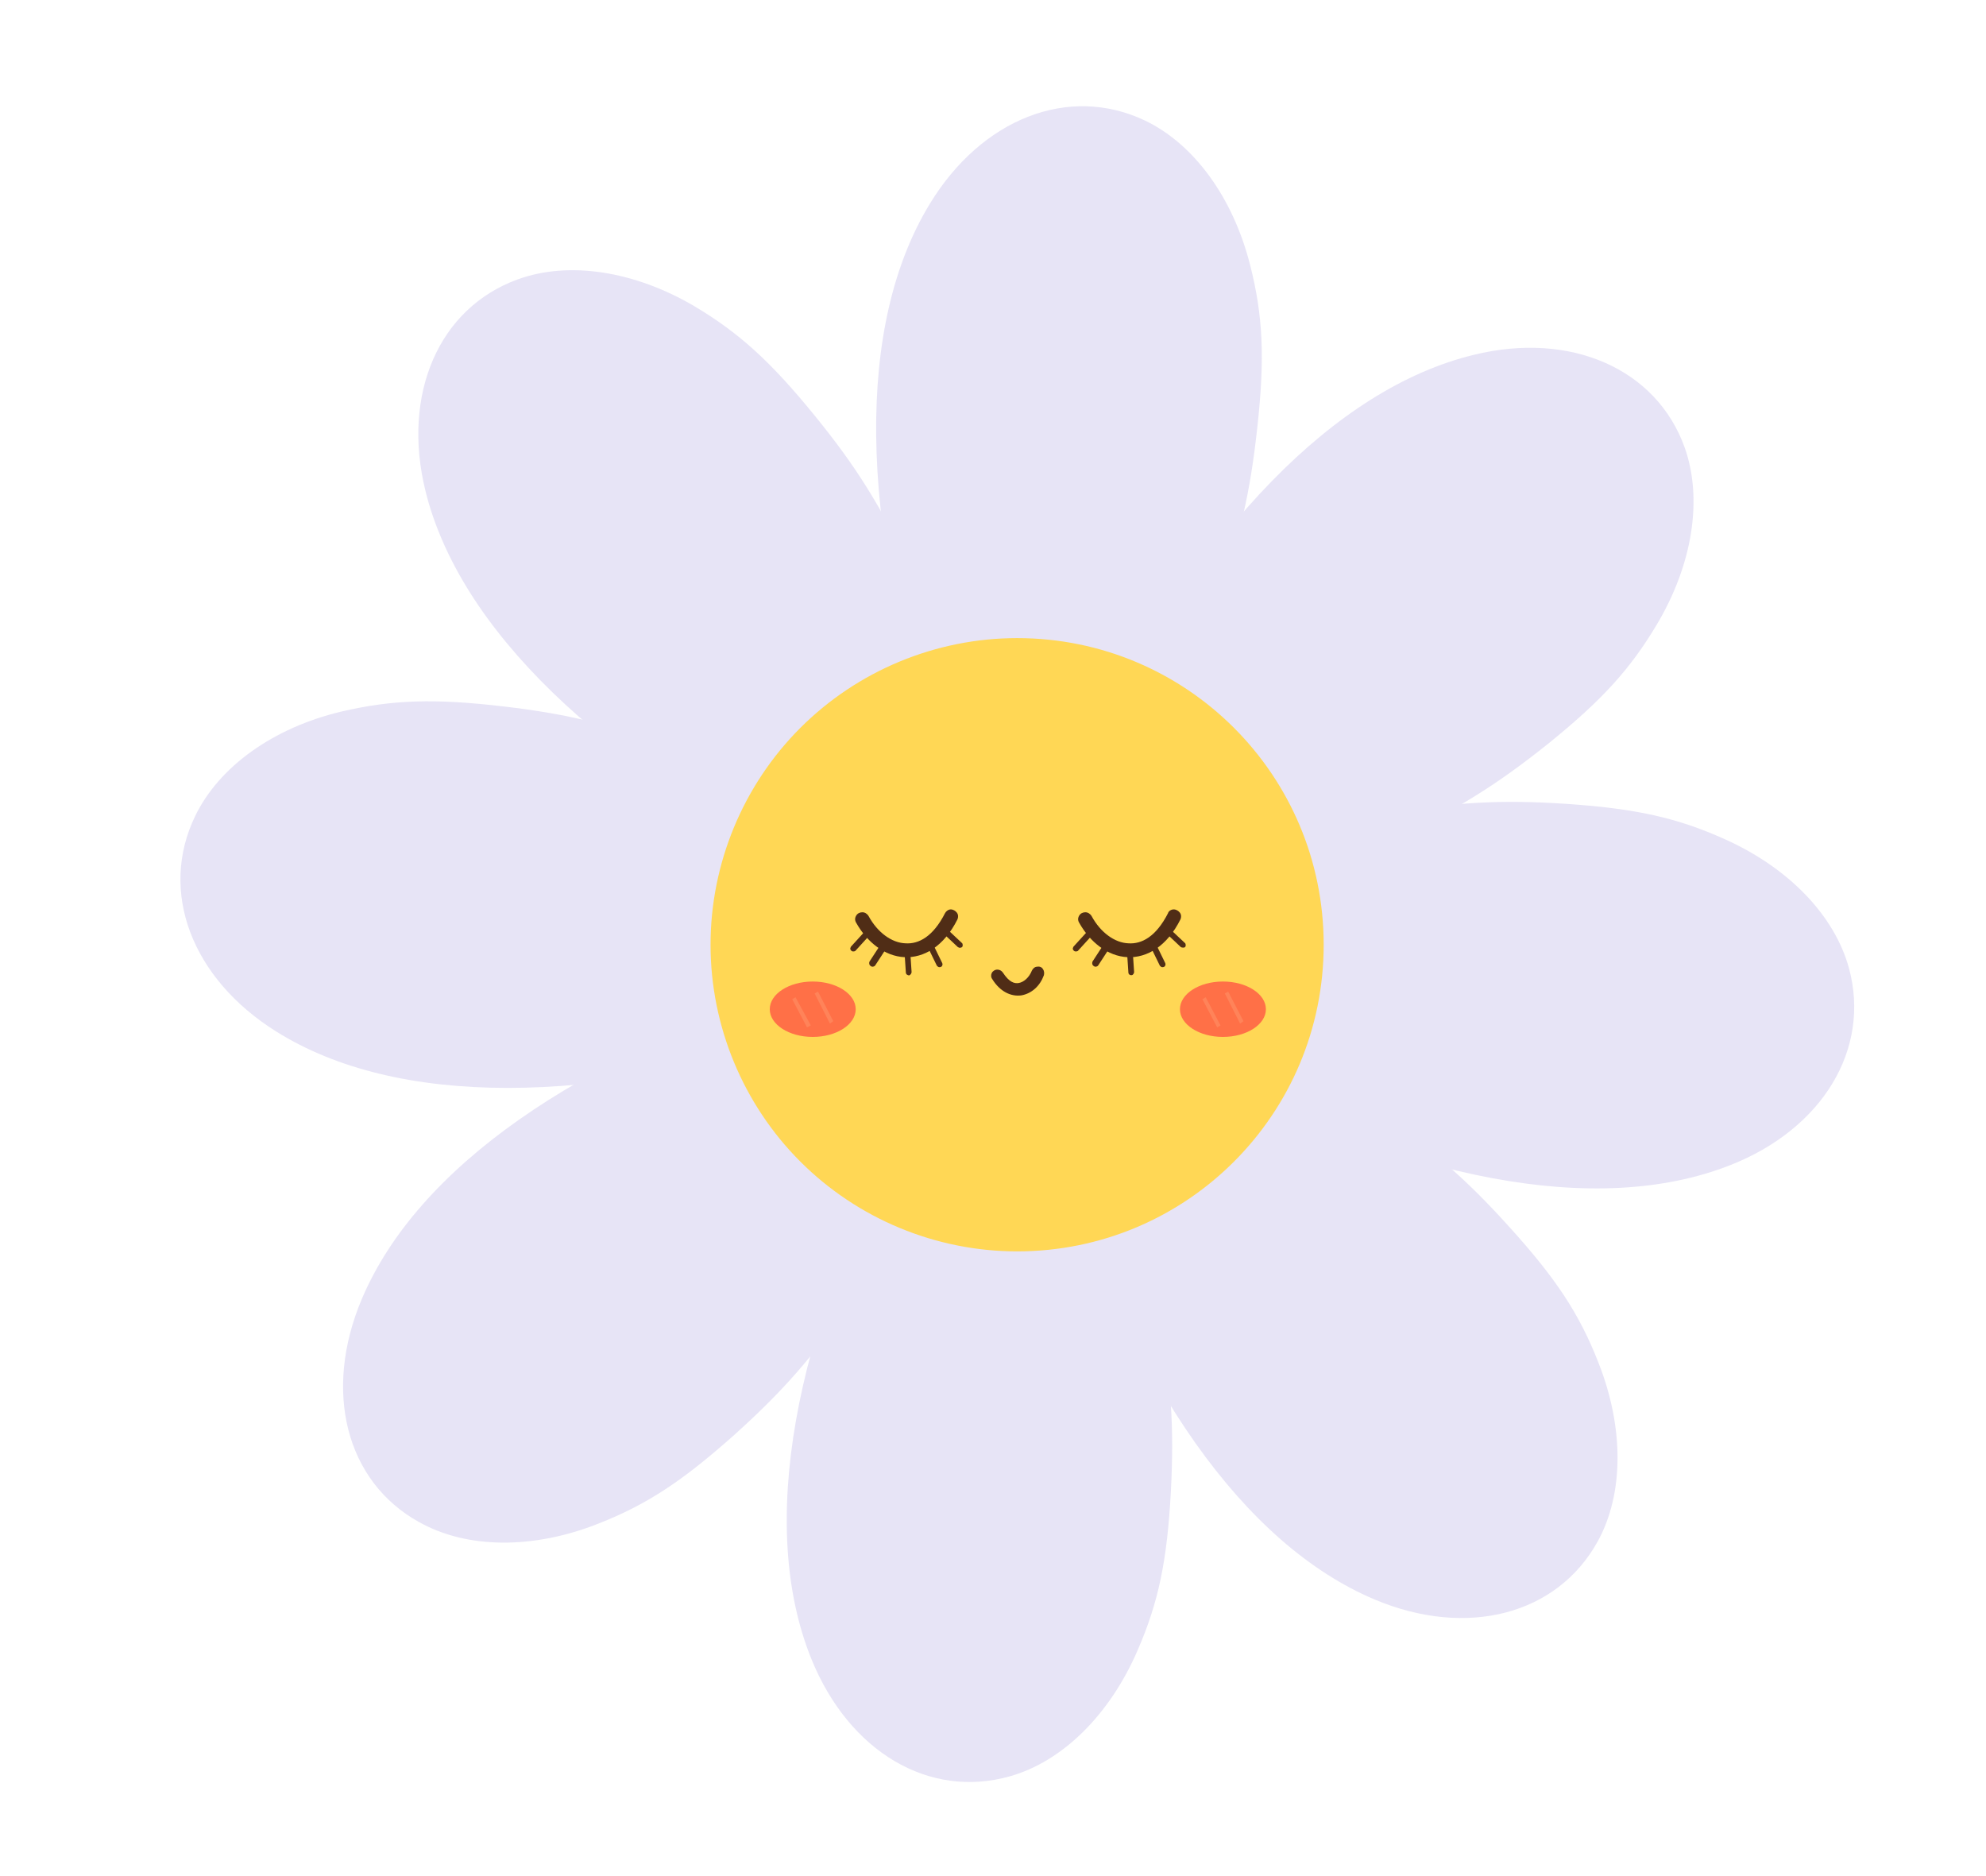 <svg xmlns="http://www.w3.org/2000/svg" xmlns:xlink="http://www.w3.org/1999/xlink" id="Layer_1" x="0px" y="0px" viewBox="0 0 415.9 392.7" xml:space="preserve"><g>	<g>		<path fill="#EFD8D8" d="M916.9,166.2c10.7-3.7,28.3-8,40.4-9.9c15.9-2.6,24.9-3.1,38.7-2.2c14.5,1,23.2,2.9,33.1,7.4   c13.3,6,22.9,16,25.9,26.9c4.6,16.9-5.5,33.6-25,41.2c-27.5,10.7-67.4,3.3-112.2-20.9l-6.6-3.6l2.3-3.8c3.9-6.5,5.4-13.3,4.5-20.8   c-0.4-3.9-2-9-3.5-11.7l-0.9-1.5L916.9,166.2z"></path>		<path fill="#EFD8D8" d="M849.5,159.9c-9.9-5.6-26.4-13.1-37.9-17.2c-15.1-5.4-24-7.6-37.6-9.2c-14.5-1.7-23.3-1.4-33.9,1.1   c-14.2,3.4-25.5,11.5-30.4,21.7c-7.7,15.8-0.8,34,17,45.1c25.1,15.6,65.7,15.6,114.1,0l7.1-2.3l-1.5-4.1c-2.6-7.1-2.8-14-0.6-21.2   c1.2-3.8,3.6-8.5,5.6-10.8l1.2-1.4L849.5,159.9z"></path>	</g>	<g>		<path fill="#EFD8D8" d="M900.5,218.7c3.8,10.7,8.3,28.2,10.4,40.3c2.7,15.9,3.3,24.9,2.6,38.6c-0.8,14.5-2.6,23.2-7,33.2   c-5.8,13.4-15.7,23.1-26.6,26.2c-16.8,4.8-33.7-5.1-41.5-24.5c-11.1-27.4-4-67.4,19.7-112.4l3.5-6.6l3.8,2.2   c6.5,3.8,13.3,5.2,20.8,4.3c3.9-0.5,9-2.1,11.7-3.7l1.5-0.9L900.5,218.7z"></path>		<path fill="#EFD8D8" d="M906,151.2c5.5-9.9,12.8-26.5,16.8-38.1c5.3-15.2,7.3-24,8.8-37.7c1.6-14.5,1.2-23.3-1.5-33.9   c-3.6-14.2-11.8-25.3-22-30.2c-15.8-7.5-34-0.4-44.9,17.5c-15.3,25.3-14.9,65.9,1.2,114.1l2.4,7.1l4.1-1.6c7.1-2.7,14-3,21.2-0.9   c3.8,1.1,8.6,3.5,10.9,5.5l1.4,1.1L906,151.2z"></path>	</g>	<g>		<path fill="#EFD8D8" d="M868.9,220.9c-4.9,10.2-14.1,25.8-21.1,35.8c-9.3,13.1-15.2,20-25.5,29.2c-10.8,9.7-18.2,14.6-28.4,18.6   c-13.6,5.3-27.4,5.2-37.4-0.3c-15.3-8.5-20.2-27.4-12-46.7c11.5-27.2,44.8-50.5,93.4-65.6l7.1-2.2l1.1,4.2   c1.9,7.3,5.7,13.1,11.7,17.7c3.1,2.4,7.8,4.9,10.8,5.7l1.7,0.4L868.9,220.9z"></path>		<path fill="#EFD8D8" d="M920.5,177c10.9-3.2,27.8-9.7,38.8-15.1c14.5-7,22.2-11.8,32.9-20.5c11.3-9.1,17.3-15.7,22.9-25.1   c7.5-12.6,9.6-26.2,5.7-36.9c-5.9-16.5-23.8-24.3-44.1-19.4c-28.7,7-57.1,36.1-79.8,81.6l-3.3,6.7l4,1.8c6.9,3.1,12,7.8,15.6,14.4   c1.9,3.5,3.6,8.5,3.8,11.6l0.2,1.8L920.5,177z"></path>	</g>	<g>		<path fill="#EFD8D8" d="M919,195.9c10.3,4.8,25.9,14,35.9,21c13.2,9.2,20,15.2,29.2,25.4c9.8,10.8,14.6,18.2,18.7,28.3   c5.4,13.6,5.3,27.4-0.1,37.4c-8.4,15.3-27.3,20.3-46.6,12.2c-27.2-11.5-50.7-44.6-66-93.1l-2.2-7.1l4.2-1.1   c7.3-2,13.1-5.8,17.7-11.8c2.4-3.1,4.9-7.9,5.6-10.8l0.4-1.7L919,195.9z"></path>		<path fill="#EFD8D8" d="M874.9,144.4c-3.2-10.9-9.8-27.7-15.2-38.7c-7.1-14.4-11.9-22.1-20.6-32.8c-9.2-11.3-15.7-17.2-25.1-22.8   c-12.6-7.4-26.3-9.5-37-5.6c-16.5,6-24.2,23.9-19.2,44.2c7.1,28.7,36.3,57,81.9,79.5l6.7,3.3l1.8-4c3.1-6.9,7.7-12,14.3-15.7   c3.5-1.9,8.5-3.6,11.6-3.9l1.8-0.2L874.9,144.4z"></path>	</g>	<path fill="#FFD755" d="M945.4,183.4c0,35.4-28.7,64-64,64c-17,0-33.3-6.7-45.3-18.8s-18.8-28.3-18.8-45.3s6.7-33.3,18.8-45.3  c12-12,28.3-18.8,45.3-18.8C916.7,119.3,945.4,148,945.4,183.4z"></path>	<path fill="#502D16" d="M858.9,179.1c-3.8-0.1-7.5,2.4-9.8,7.1c-0.4,0.7-0.3,1.6,0.2,2.3c0.5,0.7,1.3,1.1,2.1,1s1.6-0.6,1.9-1.3  c1.8-3.7,3.7-4.6,5.4-4.5c1.7,0.1,3.8,1.4,5.2,3.8c0.4,0.7,1.2,1.2,2,1.2s1.6-0.4,2-1.2c0.4-0.7,0.4-1.6,0-2.3  C865.9,181.7,862.6,179.2,858.9,179.1z"></path>	<path fill="#502D16" d="M904.6,179.1c-3.8-0.1-7.5,2.4-9.8,7.1c-0.4,0.7-0.3,1.6,0.2,2.3c0.5,0.7,1.3,1.1,2.1,1  c0.8-0.1,1.6-0.6,1.9-1.3c1.8-3.7,3.7-4.6,5.4-4.5c1.7,0.1,3.8,1.4,5.2,3.8c0.4,0.7,1.2,1.2,2,1.2s1.6-0.4,2-1.2  c0.4-0.7,0.4-1.6,0-2.3C911.6,181.7,908.3,179.2,904.6,179.1z"></path>	<path fill="#502D16" d="M871.3,194.5c-0.6,0-1.1,0.4-1.4,0.9c-0.3,0.5-0.3,1.2,0,1.7c3.7,6.3,8.8,9.1,13.6,8.5  c4.8-0.6,8.9-4.1,11.3-9.2c0.3-0.6,0.2-1.2-0.1-1.7c-0.3-0.5-0.9-0.8-1.6-0.7s-1.2,0.4-1.4,1c-2,4.2-5.3,6.9-8.6,7.2  c-3.3,0.4-6.9-1.2-10.2-6.8C872.5,194.8,871.9,194.5,871.3,194.5z"></path>	<g>		<g>			<ellipse fill="#FF7047" cx="841.1" cy="198.2" rx="8.5" ry="5.5"></ellipse>			<polygon fill-rule="evenodd" clip-rule="evenodd" fill="#FF8359" points="842.1,194.8 841.4,195.2 844.4,201 845.1,200.7    "></polygon>			<polygon fill-rule="evenodd" clip-rule="evenodd" fill="#FF8359" points="837.6,195.8 836.9,196.2 839.9,201.9 840.6,201.5        "></polygon>		</g>		<g>			<ellipse fill-rule="evenodd" clip-rule="evenodd" fill="#FF7047" cx="922.4" cy="198.2" rx="8.5" ry="5.5"></ellipse>			<polygon fill-rule="evenodd" clip-rule="evenodd" fill="#FF8359" points="923.4,194.8 922.7,195.2 925.7,201 926.4,200.7    "></polygon>			<polygon fill-rule="evenodd" clip-rule="evenodd" fill="#FF8359" points="918.9,195.8 918.3,196.2 921.3,201.9 921.9,201.5        "></polygon>		</g>	</g></g><g>	<g>		<path fill="#E7E4F6" d="M248.7,180.5c10.8-3.7,28.4-8,40.5-10c15.9-2.6,25-3.1,38.8-2.2c14.6,1,23.2,2.9,33.2,7.4   c13.4,6,23,16,26,27c4.6,16.9-5.5,33.7-25,41.3c-27.6,10.8-67.6,3.3-112.5-21l-6.6-3.6l2.3-3.8c3.9-6.5,5.4-13.3,4.5-20.8   c-0.4-3.9-2-9.1-3.5-11.7l-0.9-1.5L248.7,180.5z"></path>		<path fill="#E7E4F6" d="M181.1,174.3c-9.9-5.6-26.4-13.1-38-17.2c-15.2-5.4-24-7.6-37.7-9.2c-14.5-1.7-23.3-1.4-34,1.1   c-14.2,3.4-25.5,11.5-30.5,21.8c-7.7,15.8-0.8,34.1,17,45.2c25.1,15.7,65.9,15.7,114.4,0l7.1-2.3l-1.5-4.1   c-2.6-7.1-2.8-14.1-0.6-21.3c1.2-3.8,3.6-8.5,5.6-10.9l1.2-1.4L181.1,174.3z"></path>	</g>	<g>		<path fill="#E7E4F6" d="M232.2,233.2c3.8,10.7,8.3,28.3,10.4,40.4c2.7,15.9,3.3,25,2.6,38.7c-0.8,14.6-2.6,23.2-7,33.3   c-5.8,13.4-15.7,23.2-26.7,26.3c-16.9,4.8-33.7-5.1-41.6-24.6c-11.1-27.5-4.1-67.6,19.7-112.7l3.5-6.6l3.8,2.2   c6.6,3.8,13.3,5.2,20.9,4.3c3.9-0.5,9-2.1,11.7-3.7l1.5-0.9L232.2,233.2z"></path>		<path fill="#E7E4F6" d="M237.7,165.5c5.5-10,12.8-26.6,16.8-38.2c5.3-15.2,7.3-24.1,8.8-37.8c1.6-14.5,1.2-23.4-1.5-34   c-3.6-14.2-11.8-25.4-22.1-30.3c-15.9-7.5-34.1-0.4-45,17.5c-15.4,25.3-14.9,66,1.2,114.4l2.4,7.1l4.1-1.6c7.1-2.7,14-3,21.3-0.9   c3.8,1.1,8.6,3.5,10.9,5.5l1.4,1.2L237.7,165.5z"></path>	</g>	<g>		<path fill="#E7E4F6" d="M200.5,235.3c-4.9,10.3-14.1,25.9-21.2,35.9c-9.3,13.2-15.3,20-25.5,29.2c-10.9,9.7-18.3,14.6-28.5,18.6   c-13.6,5.4-27.5,5.3-37.5-0.3c-15.4-8.5-20.2-27.5-12-46.8c11.6-27.3,44.9-50.7,93.6-65.8l7.2-2.2l1.1,4.3   c1.9,7.3,5.7,13.1,11.7,17.8c3.1,2.4,7.9,4.9,10.9,5.7l1.7,0.4L200.5,235.3z"></path>		<path fill="#E7E4F6" d="M252.2,191.4c10.9-3.2,27.8-9.8,38.9-15.1c14.5-7.1,22.2-11.9,33-20.5c11.4-9.2,17.3-15.7,22.9-25.1   c7.5-12.6,9.6-26.3,5.8-37c-5.9-16.5-23.9-24.4-44.2-19.4c-28.8,7-57.2,36.2-80,81.8l-3.3,6.7l4,1.8c6.9,3.1,12,7.8,15.7,14.4   c1.9,3.5,3.6,8.5,3.8,11.6l0.2,1.8L252.2,191.4z"></path>	</g>	<g>		<path fill="#E7E4F6" d="M250.7,210.3c10.3,4.9,25.9,14,36,21.1c13.2,9.3,20.1,15.2,29.3,25.4c9.8,10.8,14.7,18.2,18.7,28.4   c5.4,13.6,5.4,27.5-0.1,37.5c-8.5,15.4-27.4,20.3-46.7,12.2c-27.3-11.5-50.8-44.7-66.1-93.4l-2.2-7.2l4.3-1.1   c7.3-2,13.1-5.8,17.8-11.8c2.4-3.1,4.9-7.9,5.6-10.9l0.4-1.7L250.7,210.3z"></path>		<path fill="#E7E4F6" d="M206.5,158.7c-3.2-10.9-9.9-27.8-15.3-38.8c-7.1-14.5-11.9-22.2-20.6-32.9c-9.2-11.3-15.8-17.3-25.2-22.9   c-12.6-7.4-26.3-9.5-37-5.6c-16.5,6-24.3,24-19.3,44.3c7.1,28.7,36.4,57.1,82.1,79.7l6.7,3.3l1.8-4c3.1-6.9,7.7-12.1,14.4-15.7   c3.5-1.9,8.5-3.6,11.6-3.9l1.8-0.2L206.5,158.7z"></path>	</g>	<path fill="#FFD755" d="M277.2,197.8c0,35.5-28.7,64.2-64.2,64.2c-17,0-33.4-6.8-45.4-18.8c-12-12-18.8-28.4-18.8-45.4  c0-17,6.8-33.4,18.8-45.4c12-12,28.4-18.8,45.4-18.8C248.5,133.6,277.2,162.3,277.2,197.8z"></path>	<path fill="#502D16" d="M213.9,208.4c-2.2,0.3-4.5-0.8-6.1-3.4c-0.3-0.4-0.3-0.9-0.1-1.3c0.2-0.4,0.7-0.7,1.1-0.7  c0.5,0,0.9,0.2,1.2,0.6c1.3,2,2.4,2.4,3.4,2.2c1-0.2,2.1-1.1,2.7-2.6c0.2-0.4,0.6-0.8,1.1-0.8c0.5-0.1,1,0.1,1.2,0.5  c0.3,0.4,0.3,0.9,0.2,1.3C217.8,206.4,216.1,208,213.9,208.4z"></path>	<g>		<path fill="#502D16" d="M199.1,190.4c0.5,0,1,0.3,1.3,0.7c0.3,0.4,0.3,1,0.1,1.4c-2.8,5.6-7,8.1-11.1,7.9   c-4.1-0.2-7.8-3.1-10.1-7.2c-0.3-0.5-0.3-1,0-1.5c0.3-0.5,0.8-0.7,1.3-0.7c0.5,0,1,0.3,1.3,0.8c1.9,3.5,4.9,5.6,7.7,5.7   c2.8,0.2,5.8-1.4,8.3-6.3C198.1,190.8,198.6,190.4,199.1,190.4z"></path>		<path fill-rule="evenodd" clip-rule="evenodd" fill="#502D16" d="M185.7,196.8c0.2,0,0.4,0.2,0.5,0.4s0.1,0.5-0.1,0.6l-2.8,4.3   c-0.1,0.2-0.4,0.3-0.6,0.3c-0.2,0-0.5-0.2-0.6-0.4s-0.1-0.5,0-0.7l2.8-4.3C185.1,196.9,185.4,196.8,185.7,196.8z"></path>		<path fill-rule="evenodd" clip-rule="evenodd" fill="#502D16" d="M182,194.6c0.2,0.1,0.3,0.2,0.4,0.4c0,0.2,0,0.4-0.1,0.6   l-3.1,3.4c-0.1,0.2-0.4,0.2-0.6,0.2c-0.2,0-0.4-0.2-0.5-0.4c-0.1-0.2,0-0.4,0.1-0.6l3.1-3.4C181.5,194.6,181.7,194.5,182,194.6z"></path>		<path fill-rule="evenodd" clip-rule="evenodd" fill="#502D16" d="M197.1,194.5c0.1-0.2,0.2-0.3,0.4-0.4c0.2,0,0.4,0,0.6,0.2   l3.3,3.1c0.2,0.1,0.2,0.4,0.2,0.6c0,0.2-0.2,0.4-0.4,0.4c-0.2,0.1-0.4,0-0.6-0.1l-3.3-3.1C197.1,195,197,194.8,197.1,194.5z"></path>		<path fill-rule="evenodd" clip-rule="evenodd" fill="#502D16" d="M194.3,197.4c0.1-0.2,0.3-0.2,0.5-0.2c0.2,0,0.4,0.2,0.5,0.3   l2,4.1c0.1,0.2,0.1,0.4,0,0.6c-0.1,0.2-0.3,0.3-0.6,0.3c-0.2,0-0.4-0.2-0.5-0.3l-2-4.1C194.1,197.9,194.1,197.6,194.3,197.4z"></path>		<path fill-rule="evenodd" clip-rule="evenodd" fill="#502D16" d="M189.7,198.5c0.2-0.1,0.4-0.1,0.6,0c0.2,0.1,0.3,0.3,0.3,0.5   l0.3,4.5c0,0.2-0.1,0.4-0.3,0.6s-0.4,0.1-0.6,0c-0.2-0.1-0.3-0.3-0.3-0.5l-0.3-4.5C189.3,198.8,189.4,198.6,189.7,198.5z"></path>	</g>	<g>		<path fill="#502D16" d="M245.8,190.4c0.5,0,1,0.3,1.3,0.7c0.3,0.4,0.3,1,0.1,1.4c-2.8,5.6-7,8.1-11.1,7.9   c-4.1-0.2-7.8-3.1-10.1-7.2c-0.3-0.5-0.3-1,0-1.5c0.3-0.5,0.8-0.7,1.3-0.7c0.5,0,1,0.3,1.3,0.8c1.9,3.5,4.9,5.6,7.7,5.7   c2.8,0.2,5.8-1.4,8.3-6.3C244.7,190.8,245.2,190.4,245.8,190.4z"></path>		<path fill-rule="evenodd" clip-rule="evenodd" fill="#502D16" d="M232.4,196.8c0.2,0,0.4,0.2,0.5,0.4c0.1,0.2,0.1,0.5-0.1,0.6   l-2.8,4.3c-0.1,0.2-0.4,0.3-0.6,0.3c-0.2,0-0.5-0.2-0.6-0.4c-0.1-0.2-0.1-0.5,0-0.7l2.8-4.3C231.8,196.9,232.1,196.8,232.4,196.8z   "></path>		<path fill-rule="evenodd" clip-rule="evenodd" fill="#502D16" d="M228.6,194.6c0.2,0.1,0.3,0.2,0.4,0.4s0,0.4-0.1,0.6l-3.1,3.4   c-0.1,0.2-0.4,0.2-0.6,0.2c-0.2,0-0.4-0.2-0.5-0.4c-0.1-0.2,0-0.4,0.1-0.6l3.1-3.4C228.2,194.6,228.4,194.5,228.6,194.6z"></path>		<path fill-rule="evenodd" clip-rule="evenodd" fill="#502D16" d="M243.8,194.5c0.1-0.2,0.2-0.3,0.4-0.4c0.2,0,0.4,0,0.6,0.2   l3.3,3.1c0.2,0.1,0.2,0.4,0.2,0.6c0,0.2-0.2,0.4-0.4,0.4s-0.4,0-0.6-0.1l-3.3-3.1C243.8,195,243.7,194.8,243.8,194.5z"></path>		<path fill-rule="evenodd" clip-rule="evenodd" fill="#502D16" d="M241,197.4c0.1-0.2,0.3-0.2,0.5-0.2c0.2,0,0.4,0.2,0.5,0.3l2,4.1   c0.1,0.2,0.1,0.4,0,0.6c-0.1,0.2-0.3,0.3-0.6,0.3c-0.2,0-0.4-0.2-0.5-0.3l-2-4.1C240.8,197.9,240.8,197.6,241,197.4z"></path>		<path fill-rule="evenodd" clip-rule="evenodd" fill="#502D16" d="M236.3,198.5c0.2-0.1,0.4-0.1,0.6,0c0.2,0.1,0.3,0.3,0.3,0.5   l0.3,4.5c0,0.2-0.1,0.4-0.3,0.6c-0.2,0.1-0.4,0.1-0.6,0c-0.2-0.1-0.3-0.3-0.3-0.5l-0.3-4.5C236,198.8,236.1,198.6,236.3,198.5z"></path>	</g>	<g>		<ellipse fill-rule="evenodd" clip-rule="evenodd" fill="#FF7047" cx="170.2" cy="211.3" rx="9" ry="5.8"></ellipse>		<polygon fill-rule="evenodd" clip-rule="evenodd" fill="#FF8359" points="171.3,207.6 170.6,208 173.8,214.3 174.5,213.8   "></polygon>		<polygon fill-rule="evenodd" clip-rule="evenodd" fill="#FF8359" points="166.6,208.8 165.9,209.2 169,215.1 169.8,214.7   "></polygon>	</g>	<g>		<ellipse fill-rule="evenodd" clip-rule="evenodd" fill="#FF7047" cx="256.1" cy="211.3" rx="9" ry="5.8"></ellipse>		<polygon fill-rule="evenodd" clip-rule="evenodd" fill="#FF8359" points="257.2,207.6 256.5,208 259.7,214.3 260.4,213.8   "></polygon>		<polygon fill-rule="evenodd" clip-rule="evenodd" fill="#FF8359" points="252.5,208.8 251.8,209.2 254.9,215.1 255.6,214.7   "></polygon>	</g></g></svg>
